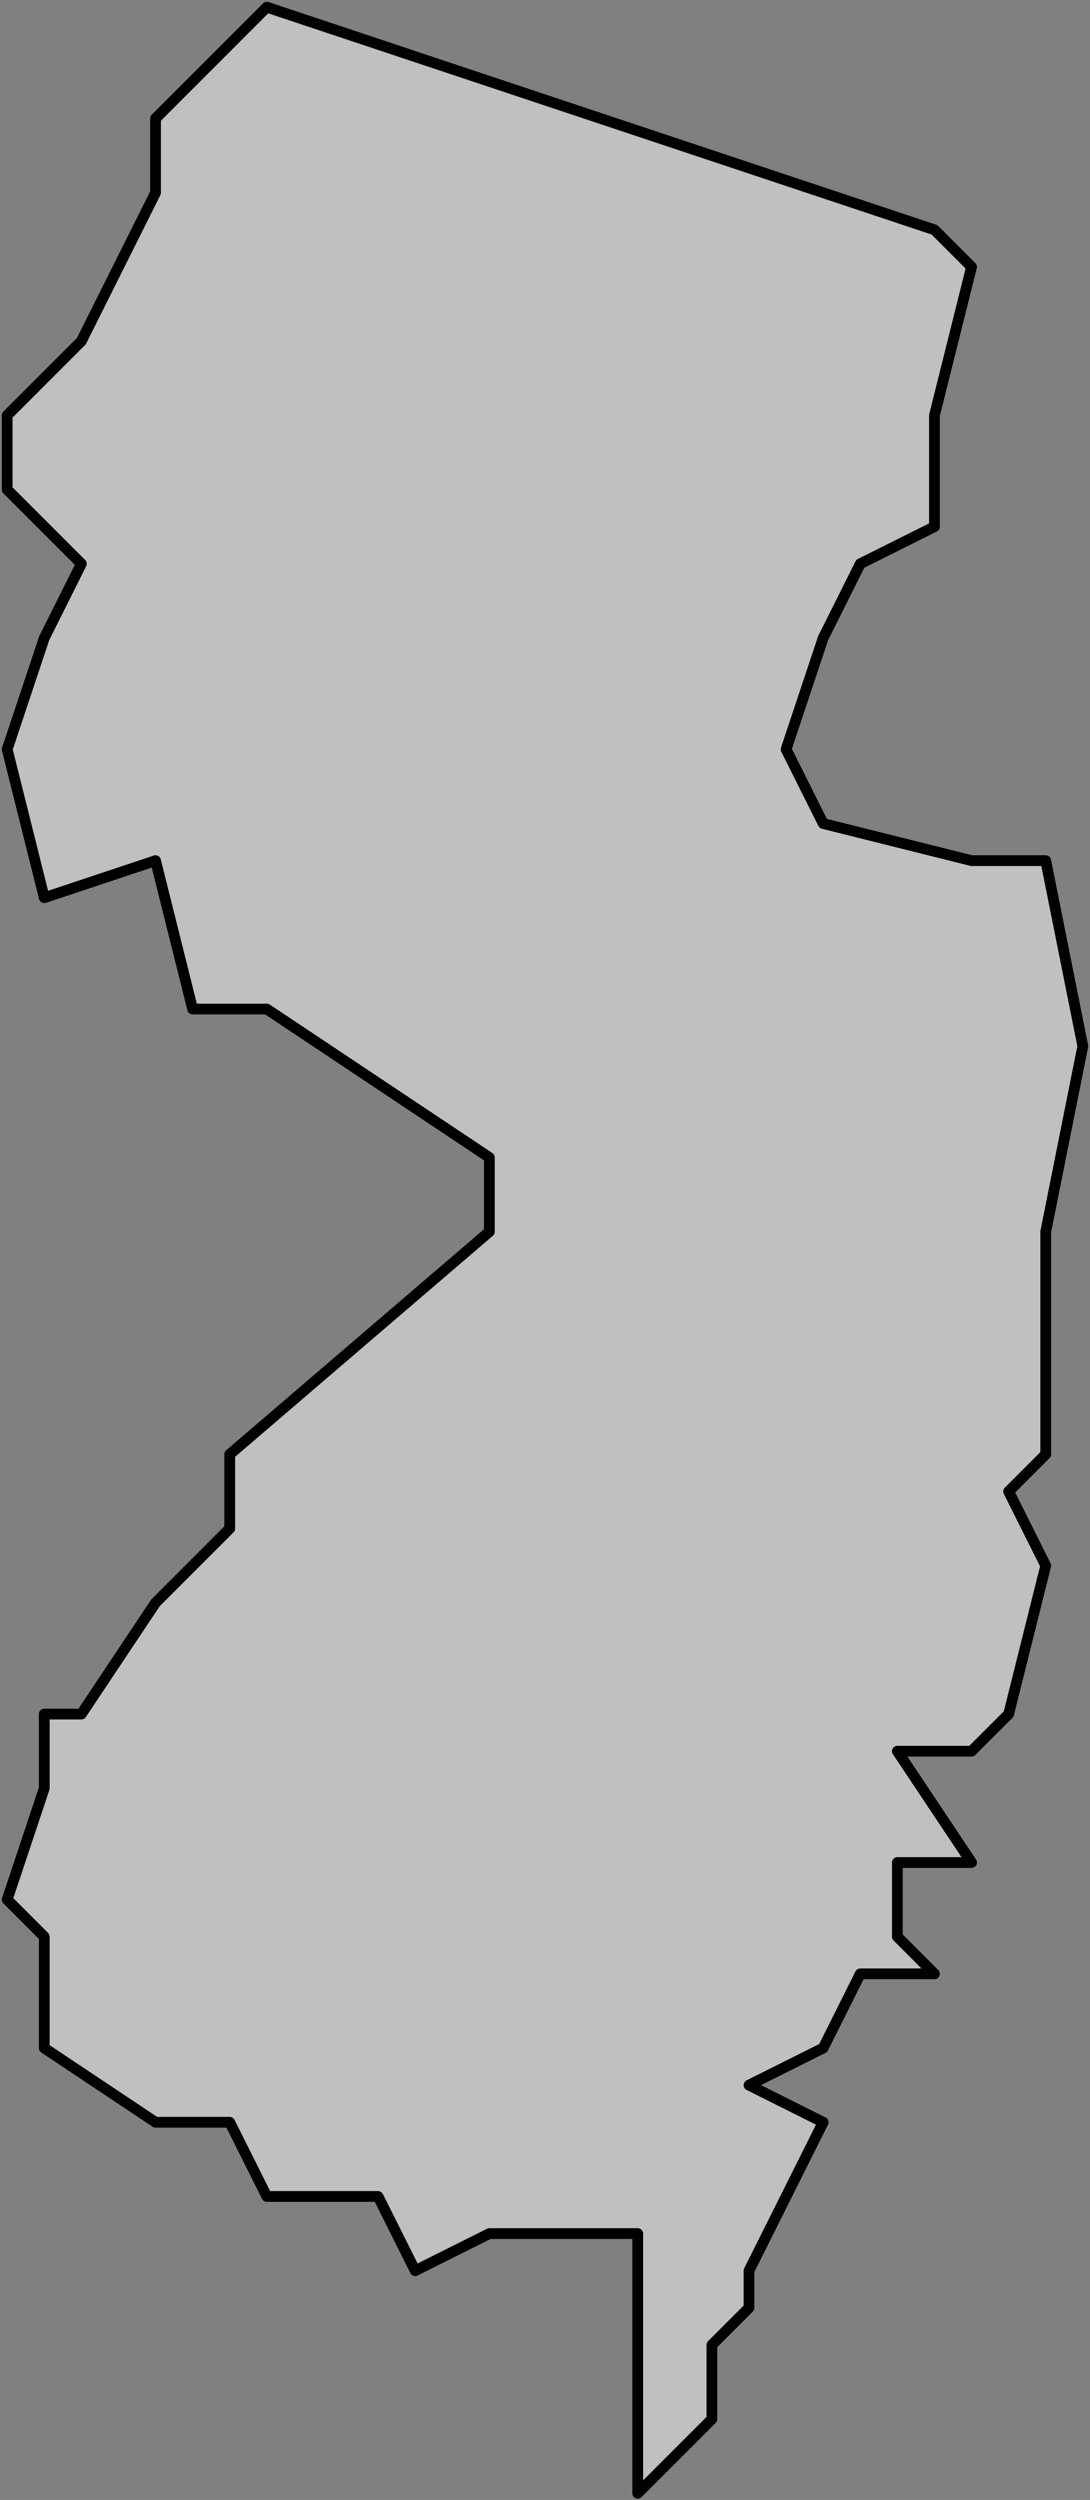 <svg width="304" height="697" viewBox="0 0 304 697" fill="none" xmlns="http://www.w3.org/2000/svg">
<rect x="0" y="0" width="304" height="697" fill="#808080" stroke="none"/>
<path fill-rule="evenodd" clip-rule="evenodd" d="M74.414 2L260.621 64.073L270.966 74.419L260.621 115.801V146.838L239.931 157.183L229.586 177.875L219.241 208.911L229.586 229.602L270.966 239.948H291.655L302 291.676L291.655 343.403V374.44V405.477L281.31 415.822L291.655 436.514L281.31 477.896L270.966 488.241H250.276L270.966 519.278H250.276V539.969L260.621 550.315H239.931L229.586 571.006L208.897 581.351L229.586 591.697L208.897 633.079V643.425L198.552 653.77V674.461L177.862 695.153V674.461V622.734H157.172H136.483L115.793 633.079L105.448 612.388H74.414L64.069 591.697H43.379L12.345 571.006V539.969L2 529.624L12.345 498.587V477.896H22.69L43.379 446.859L64.069 426.168V405.477L136.483 343.403V322.712L74.414 281.33H53.724L43.379 239.948L12.345 250.293L2 208.911L12.345 177.875L22.69 157.183L2 136.492V115.801L22.69 95.11L43.379 53.728V33.037L74.414 2Z" fill="white" fill-opacity="0.5" stroke="black" stroke-width="3" stroke-linecap="round" stroke-linejoin="round"/>
</svg>
